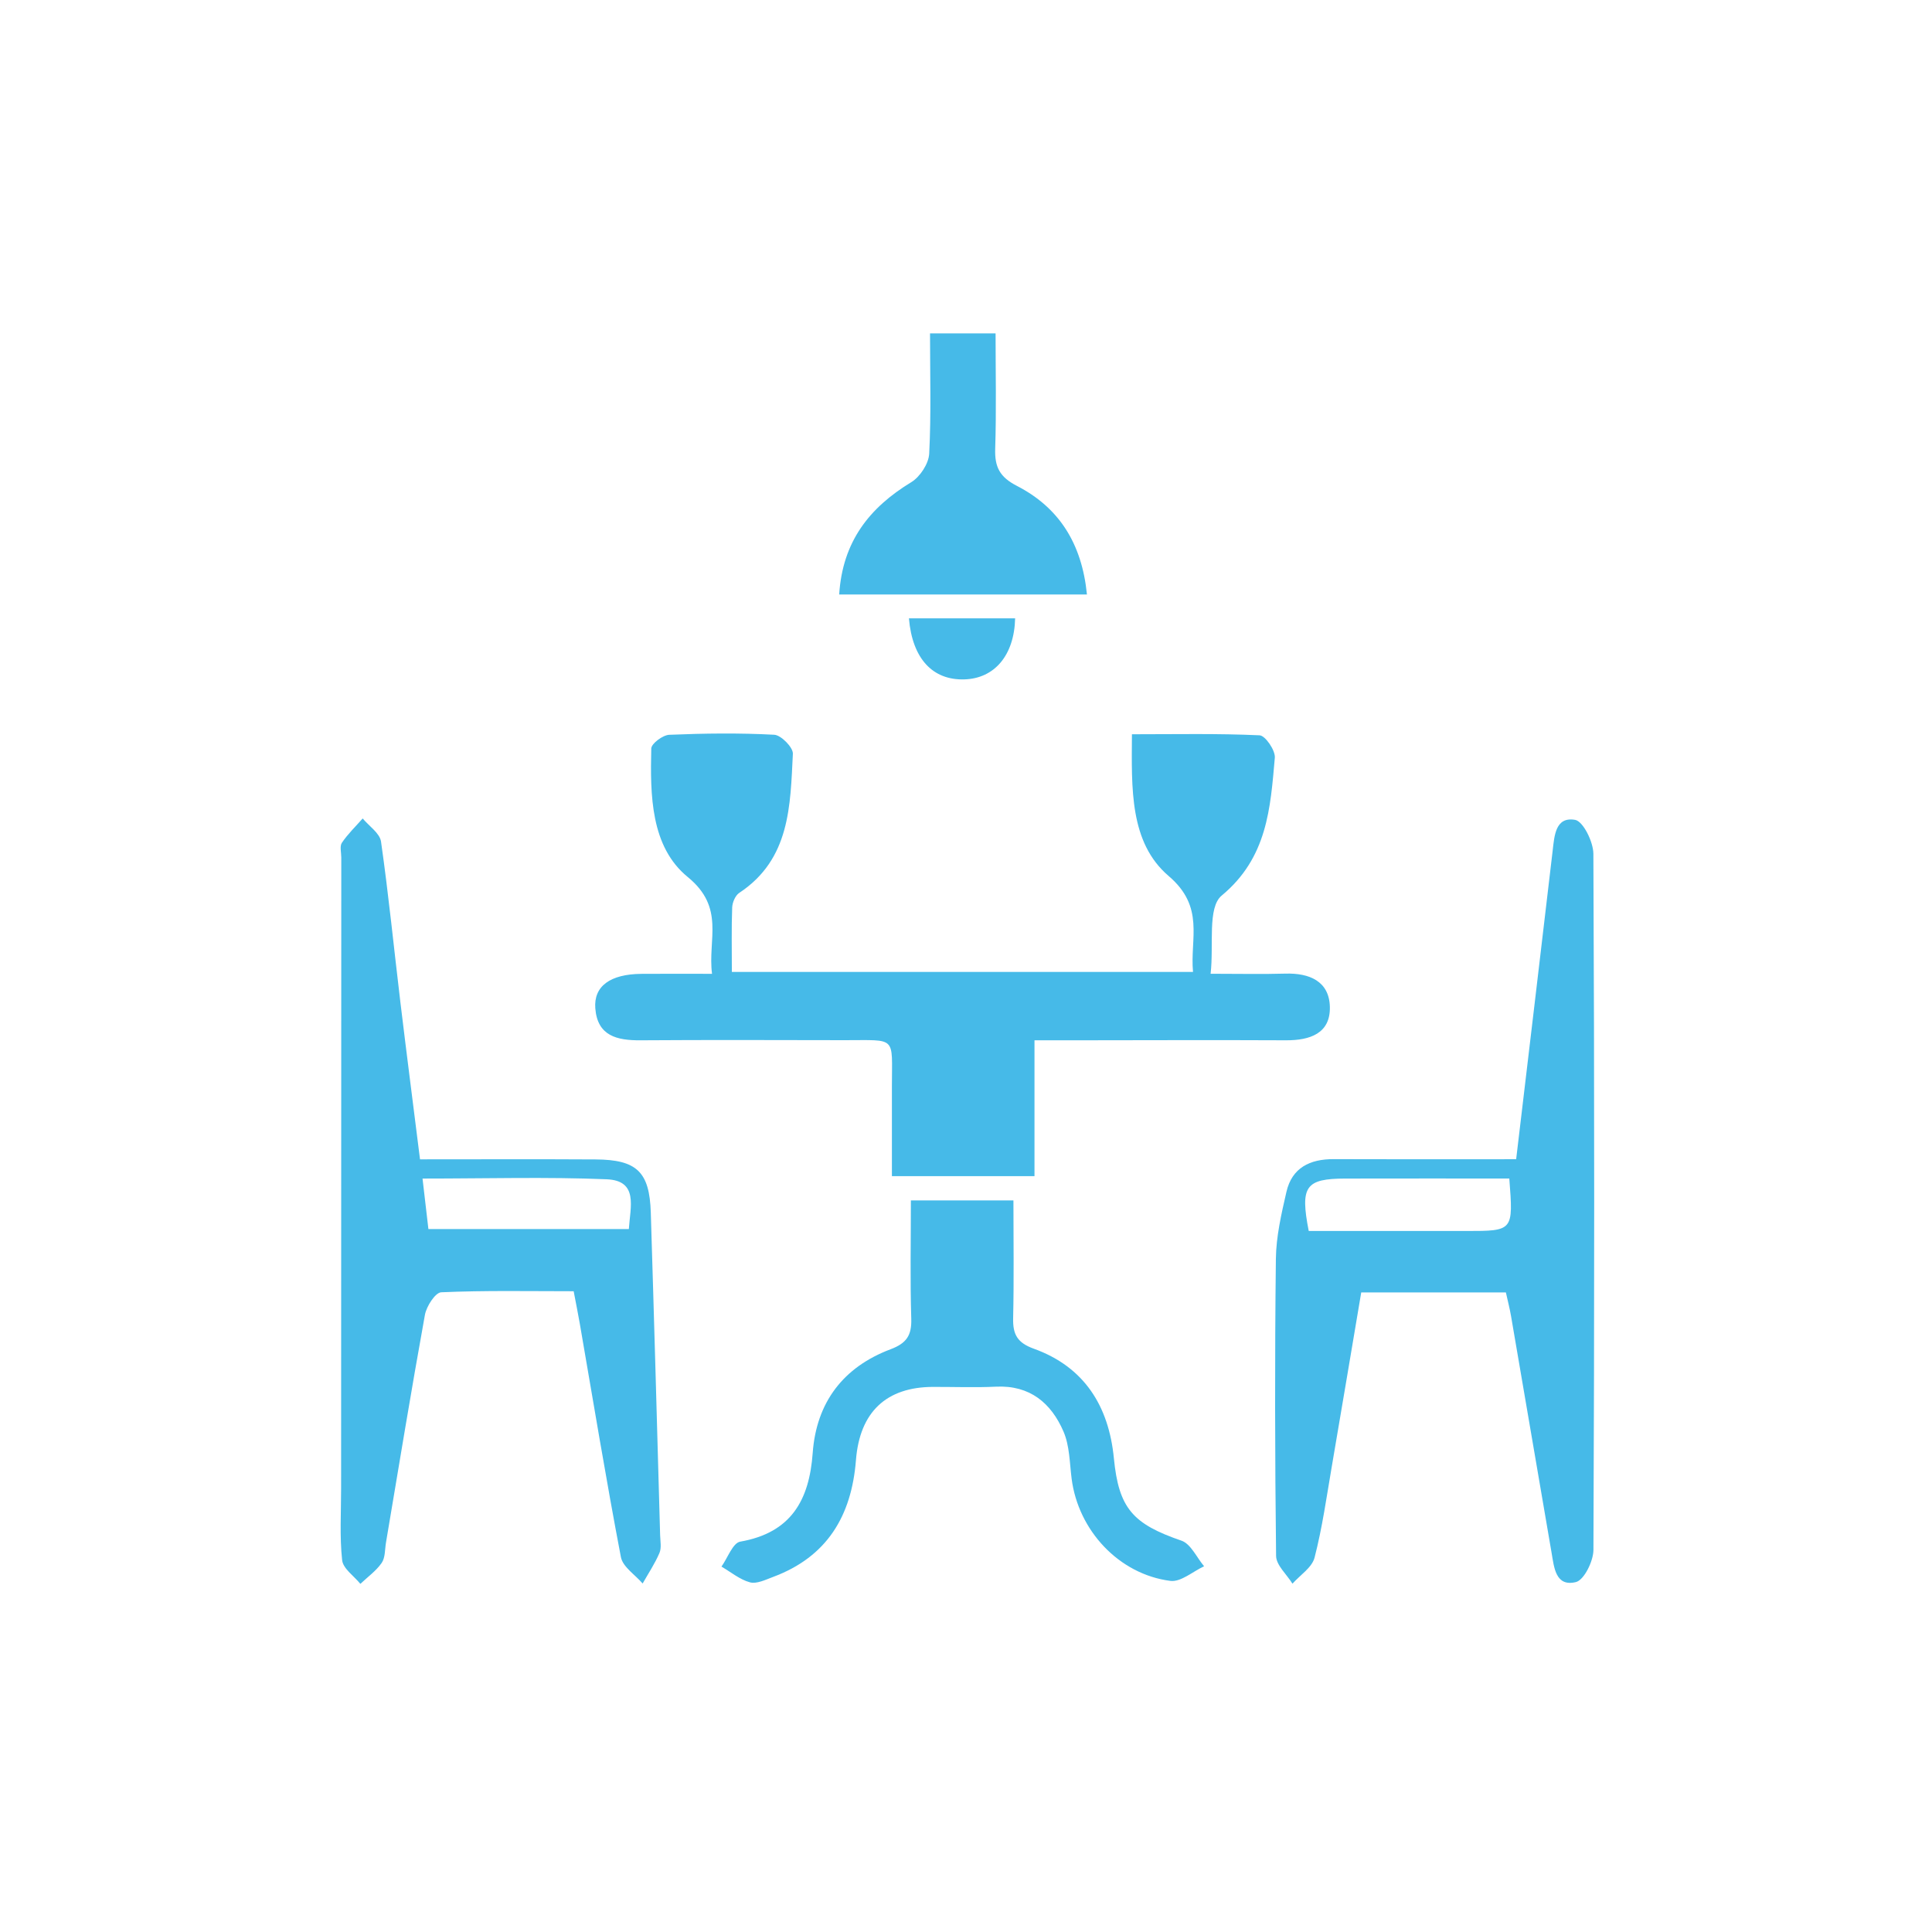 <?xml version="1.0" encoding="utf-8"?>
<!-- Generator: Adobe Illustrator 16.0.0, SVG Export Plug-In . SVG Version: 6.00 Build 0)  -->
<!DOCTYPE svg PUBLIC "-//W3C//DTD SVG 1.1//EN" "http://www.w3.org/Graphics/SVG/1.1/DTD/svg11.dtd">
<svg version="1.1" id="Layer_1" xmlns="http://www.w3.org/2000/svg" xmlns:xlink="http://www.w3.org/1999/xlink" x="0px" y="0px"
	 width="100px" height="100px" viewBox="0 0 100 100" enable-background="new 0 0 100 100" xml:space="preserve">
<g>
	<path fill-rule="evenodd" clip-rule="evenodd" fill="#46BAE8" d="M53.545,53.846c0,2.411,0,4.666,0,7.032c-2.506,0-4.847,0-7.38,0
		c0-1.587,0-3.126,0-4.664c0-2.616,0.275-2.37-2.449-2.374c-3.523-0.006-7.046-0.018-10.569,0.006
		c-1.209,0.008-2.224-0.224-2.334-1.654c-0.089-1.152,0.779-1.77,2.379-1.785c1.137-0.01,2.274-0.002,3.663-0.002
		c-0.232-1.777,0.692-3.418-1.257-5.01c-1.923-1.571-1.945-4.24-1.888-6.653c0.006-0.255,0.596-0.695,0.929-0.709
		c1.811-0.075,3.628-0.099,5.436-0.002c0.354,0.019,0.98,0.657,0.964,0.983c-0.134,2.684-0.136,5.457-2.774,7.201
		c-0.205,0.135-0.357,0.494-0.367,0.755c-0.041,1.076-0.017,2.155-0.017,3.336c7.971,0,15.815,0,23.869,0
		c-0.161-1.728,0.626-3.354-1.259-4.962c-2.031-1.734-1.92-4.533-1.902-7.338c2.293,0,4.454-0.046,6.608,0.054
		c0.294,0.013,0.821,0.781,0.788,1.16c-0.23,2.615-0.385,5.173-2.75,7.135c-0.748,0.62-0.401,2.557-0.574,4.047
		c1.502,0,2.684,0.028,3.864-0.007c1.255-0.038,2.278,0.396,2.309,1.723c0.032,1.373-1.028,1.732-2.265,1.728
		c-3.781-0.018-7.564-0.002-11.346,0.001C54.718,53.846,54.213,53.846,53.545,53.846z"/>
	<path fill-rule="evenodd" clip-rule="evenodd" fill="#46BAE8" d="M21.74,60.007c3.105,0,6.099-0.013,9.091,0.005
		c2.13,0.013,2.788,0.643,2.854,2.746c0.174,5.565,0.326,11.132,0.483,16.697c0.009,0.311,0.079,0.66-0.034,0.925
		c-0.235,0.551-0.575,1.058-0.871,1.582c-0.388-0.453-1.028-0.858-1.125-1.366c-0.767-4.014-1.429-8.047-2.126-12.074
		c-0.088-0.506-0.19-1.008-0.319-1.688c-2.319,0-4.59-0.046-6.854,0.054c-0.308,0.014-0.765,0.725-0.845,1.168
		c-0.711,3.921-1.352,7.854-2.015,11.784c-0.061,0.357-0.034,0.78-0.222,1.054c-0.288,0.417-0.728,0.729-1.104,1.086
		c-0.33-0.406-0.897-0.789-0.944-1.227c-0.132-1.229-0.053-2.481-0.053-3.725c0.002-10.881,0.005-21.763,0.009-32.644
		c0-0.259-0.089-0.584,0.032-0.764c0.307-0.454,0.711-0.842,1.076-1.257c0.329,0.398,0.887,0.763,0.949,1.199
		c0.395,2.769,0.67,5.554,1.004,8.331C21.047,54.555,21.39,57.213,21.74,60.007z M21.87,61.002c0.121,1.039,0.214,1.838,0.304,2.613
		c3.544,0,6.934,0,10.375,0c0.076-1.162,0.504-2.51-1.155-2.576C28.308,60.912,25.213,61.002,21.87,61.002z"/>
	<path fill-rule="evenodd" clip-rule="evenodd" fill="#46BAE8" d="M78.476,60.001c0.649-5.479,1.276-10.718,1.888-15.958
		c0.092-0.795,0.146-1.781,1.16-1.608c0.418,0.071,0.945,1.138,0.949,1.754c0.057,12.011,0.055,24.024,0.003,36.036
		c-0.003,0.582-0.485,1.561-0.911,1.664c-1.048,0.251-1.124-0.752-1.256-1.52c-0.697-4.08-1.394-8.159-2.096-12.238
		c-0.068-0.4-0.172-0.796-0.269-1.236c-2.488,0-4.907,0-7.487,0c-0.511,3.023-1.01,6.016-1.523,9.006
		c-0.271,1.579-0.492,3.174-0.893,4.722c-0.132,0.513-0.748,0.902-1.143,1.348c-0.295-0.479-0.842-0.954-0.848-1.437
		c-0.061-5.125-0.07-10.251-0.011-15.375c0.014-1.159,0.284-2.328,0.546-3.467c0.287-1.252,1.221-1.701,2.443-1.695
		c2.59,0.011,5.178,0.004,7.767,0.005C77.303,60.001,77.809,60.001,78.476,60.001z M67.74,63.716c2.696,0,5.427,0.001,8.158,0
		c2.433-0.001,2.433-0.001,2.223-2.716c-2.819,0-5.654-0.005-8.49,0.002C67.576,61.008,67.287,61.399,67.74,63.716z"/>
	<path fill-rule="evenodd" clip-rule="evenodd" fill="#46BAE8" d="M47.147,62.133c1.795,0,3.472,0,5.308,0
		c0,2.089,0.031,4.094-0.015,6.098c-0.019,0.835,0.212,1.268,1.068,1.577c2.614,0.942,3.882,2.968,4.146,5.667
		c0.253,2.588,0.968,3.401,3.499,4.27c0.485,0.166,0.786,0.869,1.171,1.325c-0.583,0.269-1.203,0.825-1.743,0.757
		c-2.67-0.341-4.774-2.617-5.114-5.293c-0.104-0.819-0.102-1.698-0.419-2.434c-0.636-1.475-1.738-2.41-3.495-2.326
		c-1.084,0.052-2.173,0.009-3.261,0.012c-2.402,0.006-3.792,1.285-3.988,3.789c-0.228,2.896-1.499,5.012-4.301,6.051
		c-0.385,0.144-0.84,0.369-1.187,0.275c-0.526-0.143-0.985-0.531-1.473-0.814c0.321-0.449,0.585-1.225,0.972-1.292
		c2.629-0.459,3.574-2.142,3.75-4.589c0.19-2.623,1.586-4.449,4.037-5.371c0.824-0.311,1.091-0.719,1.065-1.576
		C47.105,66.251,47.147,64.241,47.147,62.133z"/>
	<path fill-rule="evenodd" clip-rule="evenodd" fill="#46BAE8" d="M56.26,30.771c-4.367,0-8.536,0-12.824,0
		c0.174-2.74,1.56-4.492,3.729-5.812c0.455-0.276,0.903-0.958,0.93-1.475c0.106-2.048,0.043-4.106,0.043-6.229
		c1.179,0,2.144,0,3.393,0c0,1.995,0.044,3.987-0.02,5.977c-0.029,0.937,0.231,1.458,1.123,1.917
		C54.798,26.263,55.997,28.109,56.26,30.771z"/>
	<path fill-rule="evenodd" clip-rule="evenodd" fill="#46BAE8" d="M47.046,32.006c1.836,0,3.666,0,5.497,0
		c-0.045,1.908-1.064,3.111-2.624,3.159C48.272,35.216,47.222,34.09,47.046,32.006z"/>
</g>
</svg>
